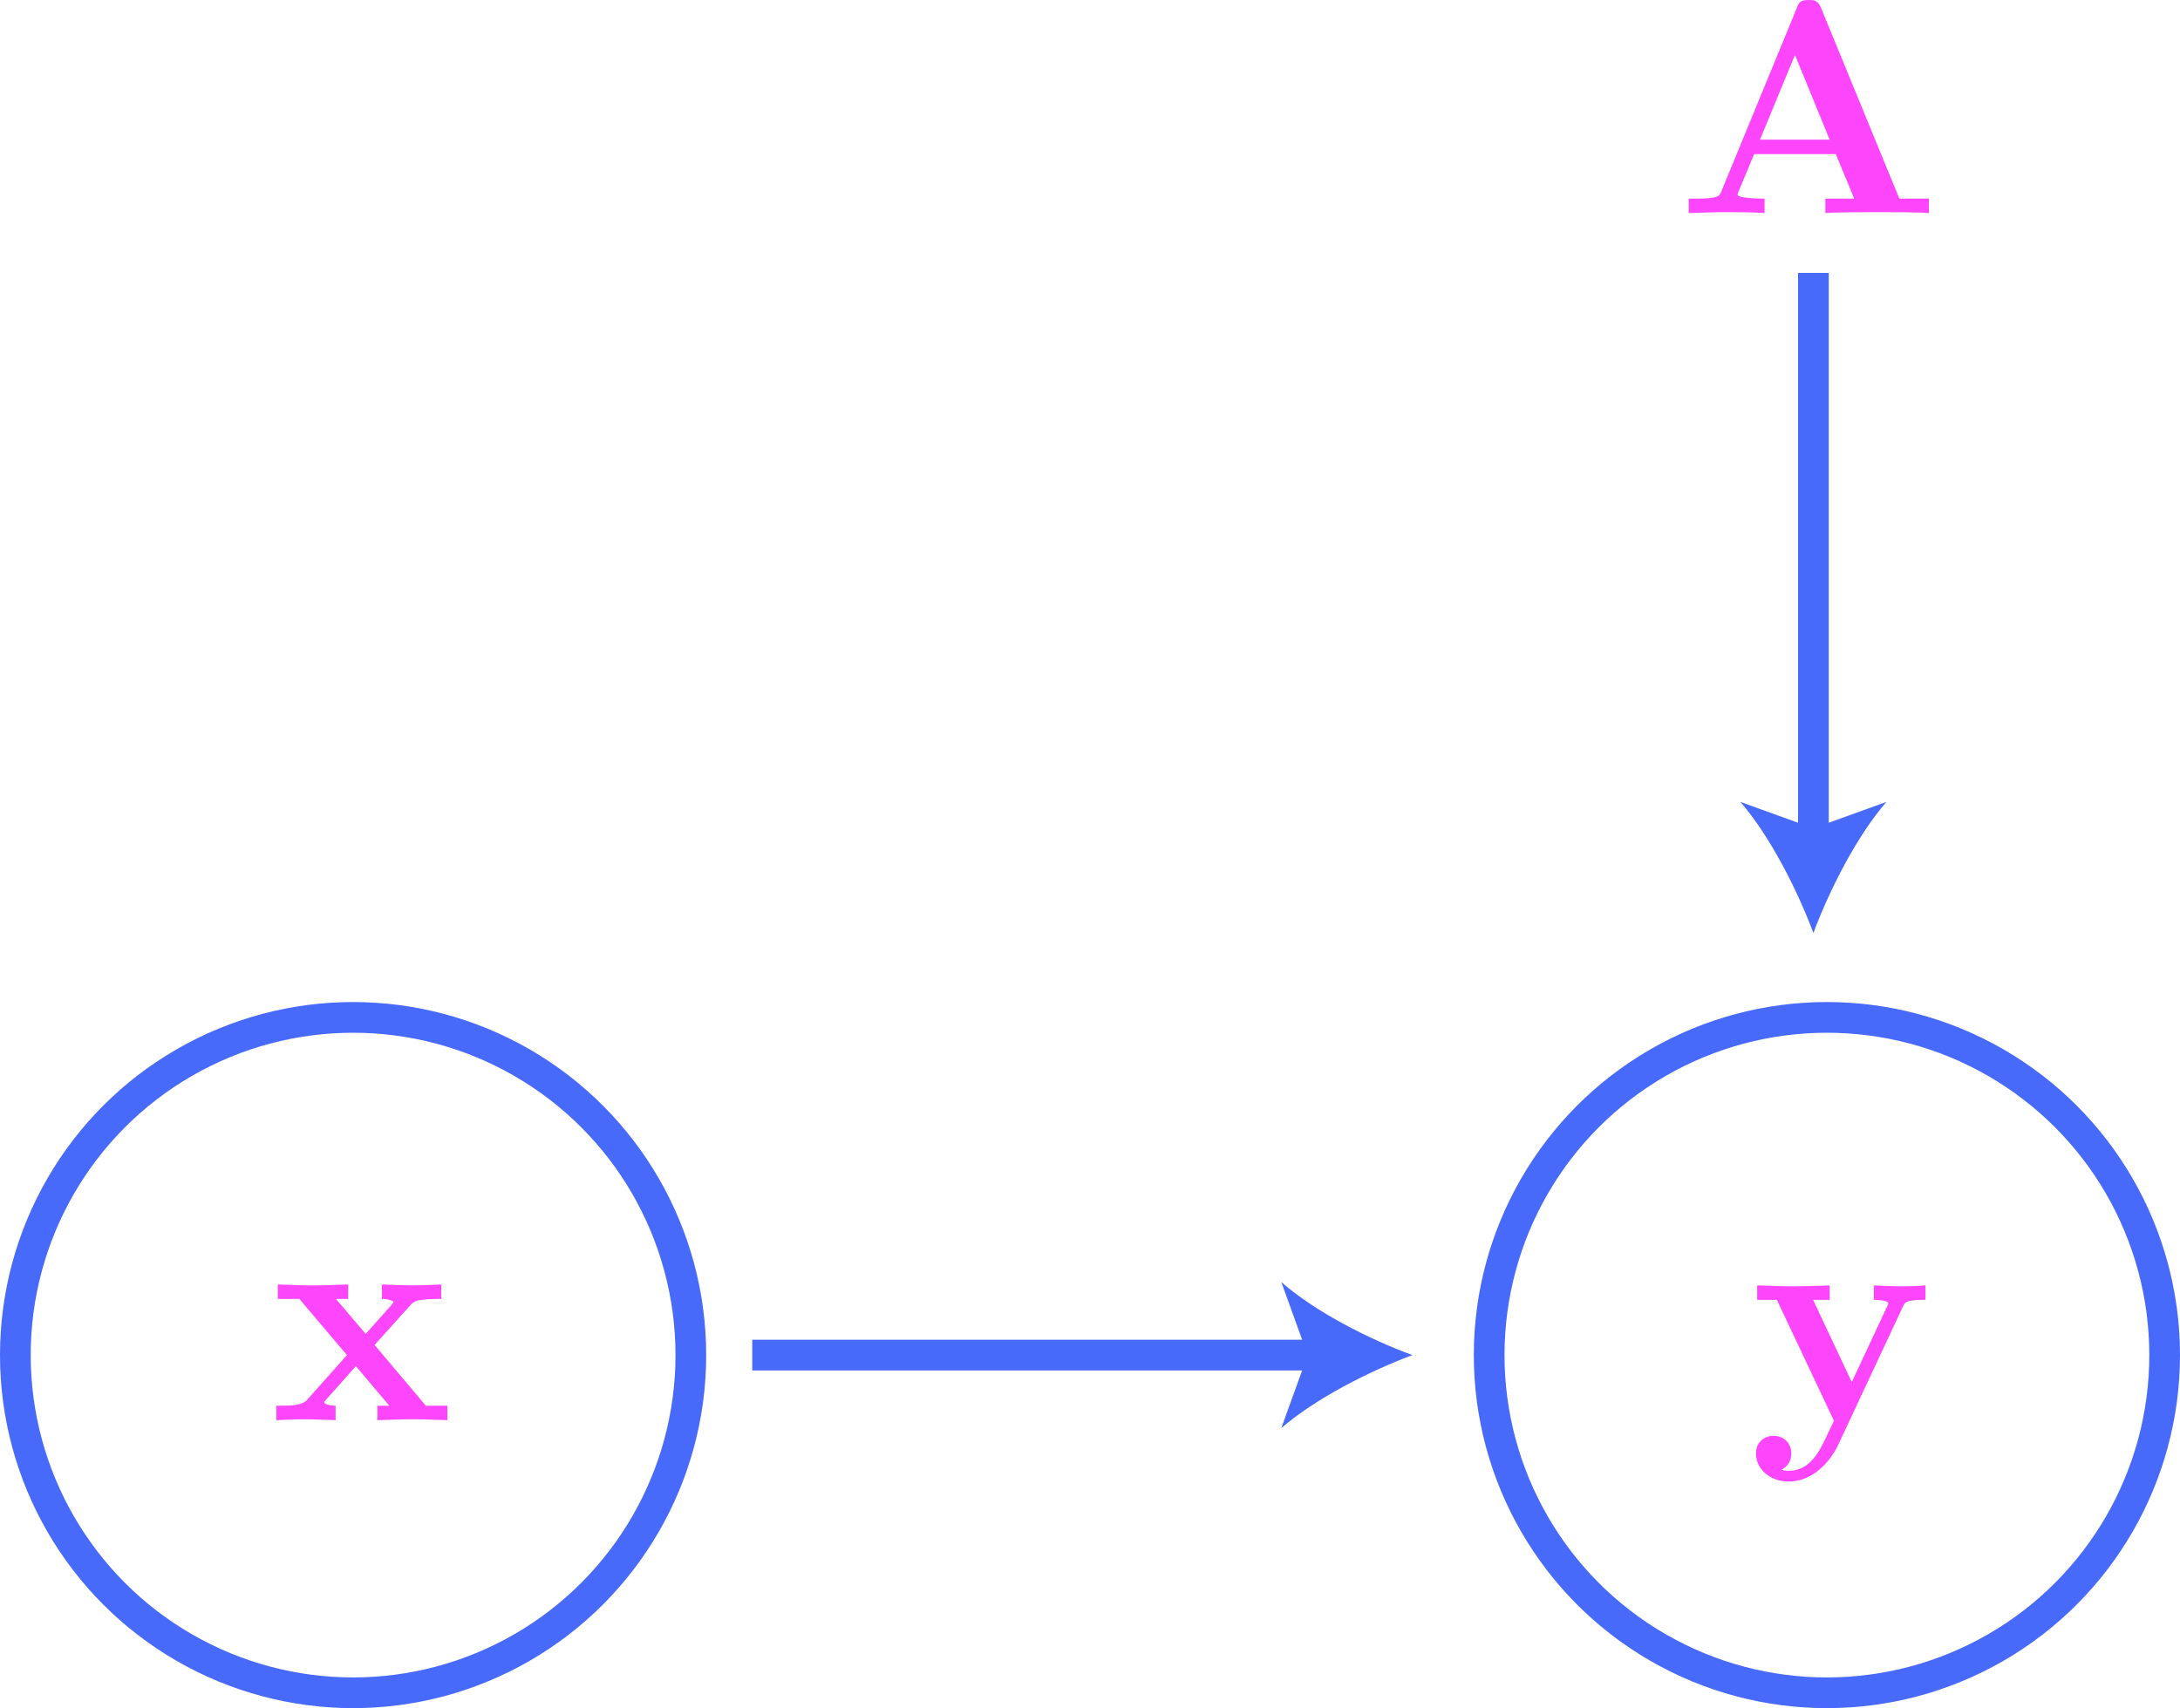 <?xml version="1.0" encoding="utf-8"?>
<!-- Generator: Adobe Illustrator 26.0.2, SVG Export Plug-In . SVG Version: 6.00 Build 0)  -->
<svg version="1.1" id="Layer_1" xmlns="http://www.w3.org/2000/svg" xmlns:xlink="http://www.w3.org/1999/xlink" x="0px" y="0px"
	 viewBox="0 0 71 55.64" style="enable-background:new 0 0 71 55.64;" xml:space="preserve">
<style type="text/css">
	.st0{fill:none;stroke:#486AFB;stroke-miterlimit:10;}
	.st1{fill:#486AFB;}
	.st2{fill:#FD46FC;}
</style>
<circle class="st0" cx="11.5" cy="44.14" r="11"/>
<circle class="st0" cx="59.5" cy="44.14" r="11"/>
<g>
	<g>
		<line class="st0" x1="24.5" y1="44.14" x2="42.98" y2="44.14"/>
		<g>
			<path class="st1" d="M46,44.14c-1.42,0.53-3.18,1.43-4.27,2.38l0.86-2.38l-0.86-2.38C42.82,42.72,44.58,43.62,46,44.14z"/>
		</g>
	</g>
</g>
<path class="st2" d="M12.2,43.81l1.16-1.29c0.13-0.14,0.19-0.21,1.01-0.21v-0.47c-0.35,0.02-0.86,0.03-0.91,0.03
	c-0.25,0-0.75-0.02-1.02-0.03v0.47c0.14,0,0.26,0.02,0.38,0.09c-0.04,0.06-0.04,0.08-0.08,0.12l-0.83,0.93l-0.97-1.14h0.4v-0.47
	c-0.26,0.01-0.88,0.03-1.2,0.03c-0.32,0-0.77-0.02-1.09-0.03v0.47h0.7l1.55,1.83l-1.3,1.46c-0.17,0.19-0.53,0.19-1,0.19v0.47
	c0.35-0.02,0.86-0.03,0.91-0.03c0.25,0,0.82,0.02,1.02,0.03v-0.47c-0.18,0-0.37-0.05-0.37-0.11c0-0.01,0-0.02,0.07-0.1l0.96-1.08
	l1.09,1.29h-0.39v0.47c0.26-0.01,0.86-0.03,1.19-0.03c0.32,0,0.76,0.02,1.09,0.03v-0.47h-0.7L12.2,43.81"/>
<path class="st2" d="M61.98,42.55c0.07-0.14,0.1-0.21,0.73-0.21v-0.47c-0.24,0.02-0.54,0.03-0.78,0.03c-0.25,0-0.7-0.02-0.9-0.03
	v0.47c0.02,0,0.47,0,0.47,0.12c0,0.01-0.04,0.11-0.05,0.12l-1.14,2.44l-1.26-2.68h0.54v-0.47c-0.33,0.02-1.22,0.03-1.23,0.03
	c-0.28,0-0.73-0.02-1.13-0.03v0.47h0.64l1.86,3.94l-0.23,0.48c-0.22,0.48-0.54,1.15-1.24,1.15c-0.14,0-0.16-0.01-0.24-0.04
	c0.09-0.04,0.32-0.18,0.32-0.53c0-0.33-0.24-0.57-0.58-0.57c-0.28,0-0.57,0.19-0.57,0.58c0,0.51,0.47,0.91,1.06,0.91
	c0.77,0,1.34-0.62,1.61-1.18L61.98,42.55"/>
<g>
	<g>
		<line class="st0" x1="59.06" y1="8.89" x2="59.06" y2="27.37"/>
		<g>
			<path class="st1" d="M59.06,30.39c-0.53-1.42-1.43-3.18-2.38-4.27l2.38,0.86l2.38-0.86C60.49,27.21,59.59,28.97,59.06,30.39z"/>
		</g>
	</g>
</g>
<path class="st2" d="M58.46,1.79l1.13,2.76h-2.27L58.46,1.79z M59.31,0.26C59.2,0,59.08,0,58.91,0c-0.28,0-0.32,0.08-0.39,0.26
	l-2.46,5.98C56,6.39,55.97,6.47,55.21,6.47h-0.21v0.47c0.38-0.01,0.85-0.03,1.16-0.03c0.39,0,0.94,0,1.31,0.03V6.47
	c-0.02,0-0.88,0-0.88-0.13c0-0.01,0.03-0.11,0.04-0.12l0.5-1.2h2.66l0.6,1.45h-0.94v0.47c0.38-0.03,1.32-0.03,1.75-0.03
	c0.4,0,1.27,0,1.62,0.03V6.47h-0.96L59.31,0.26z"/>
</svg>

